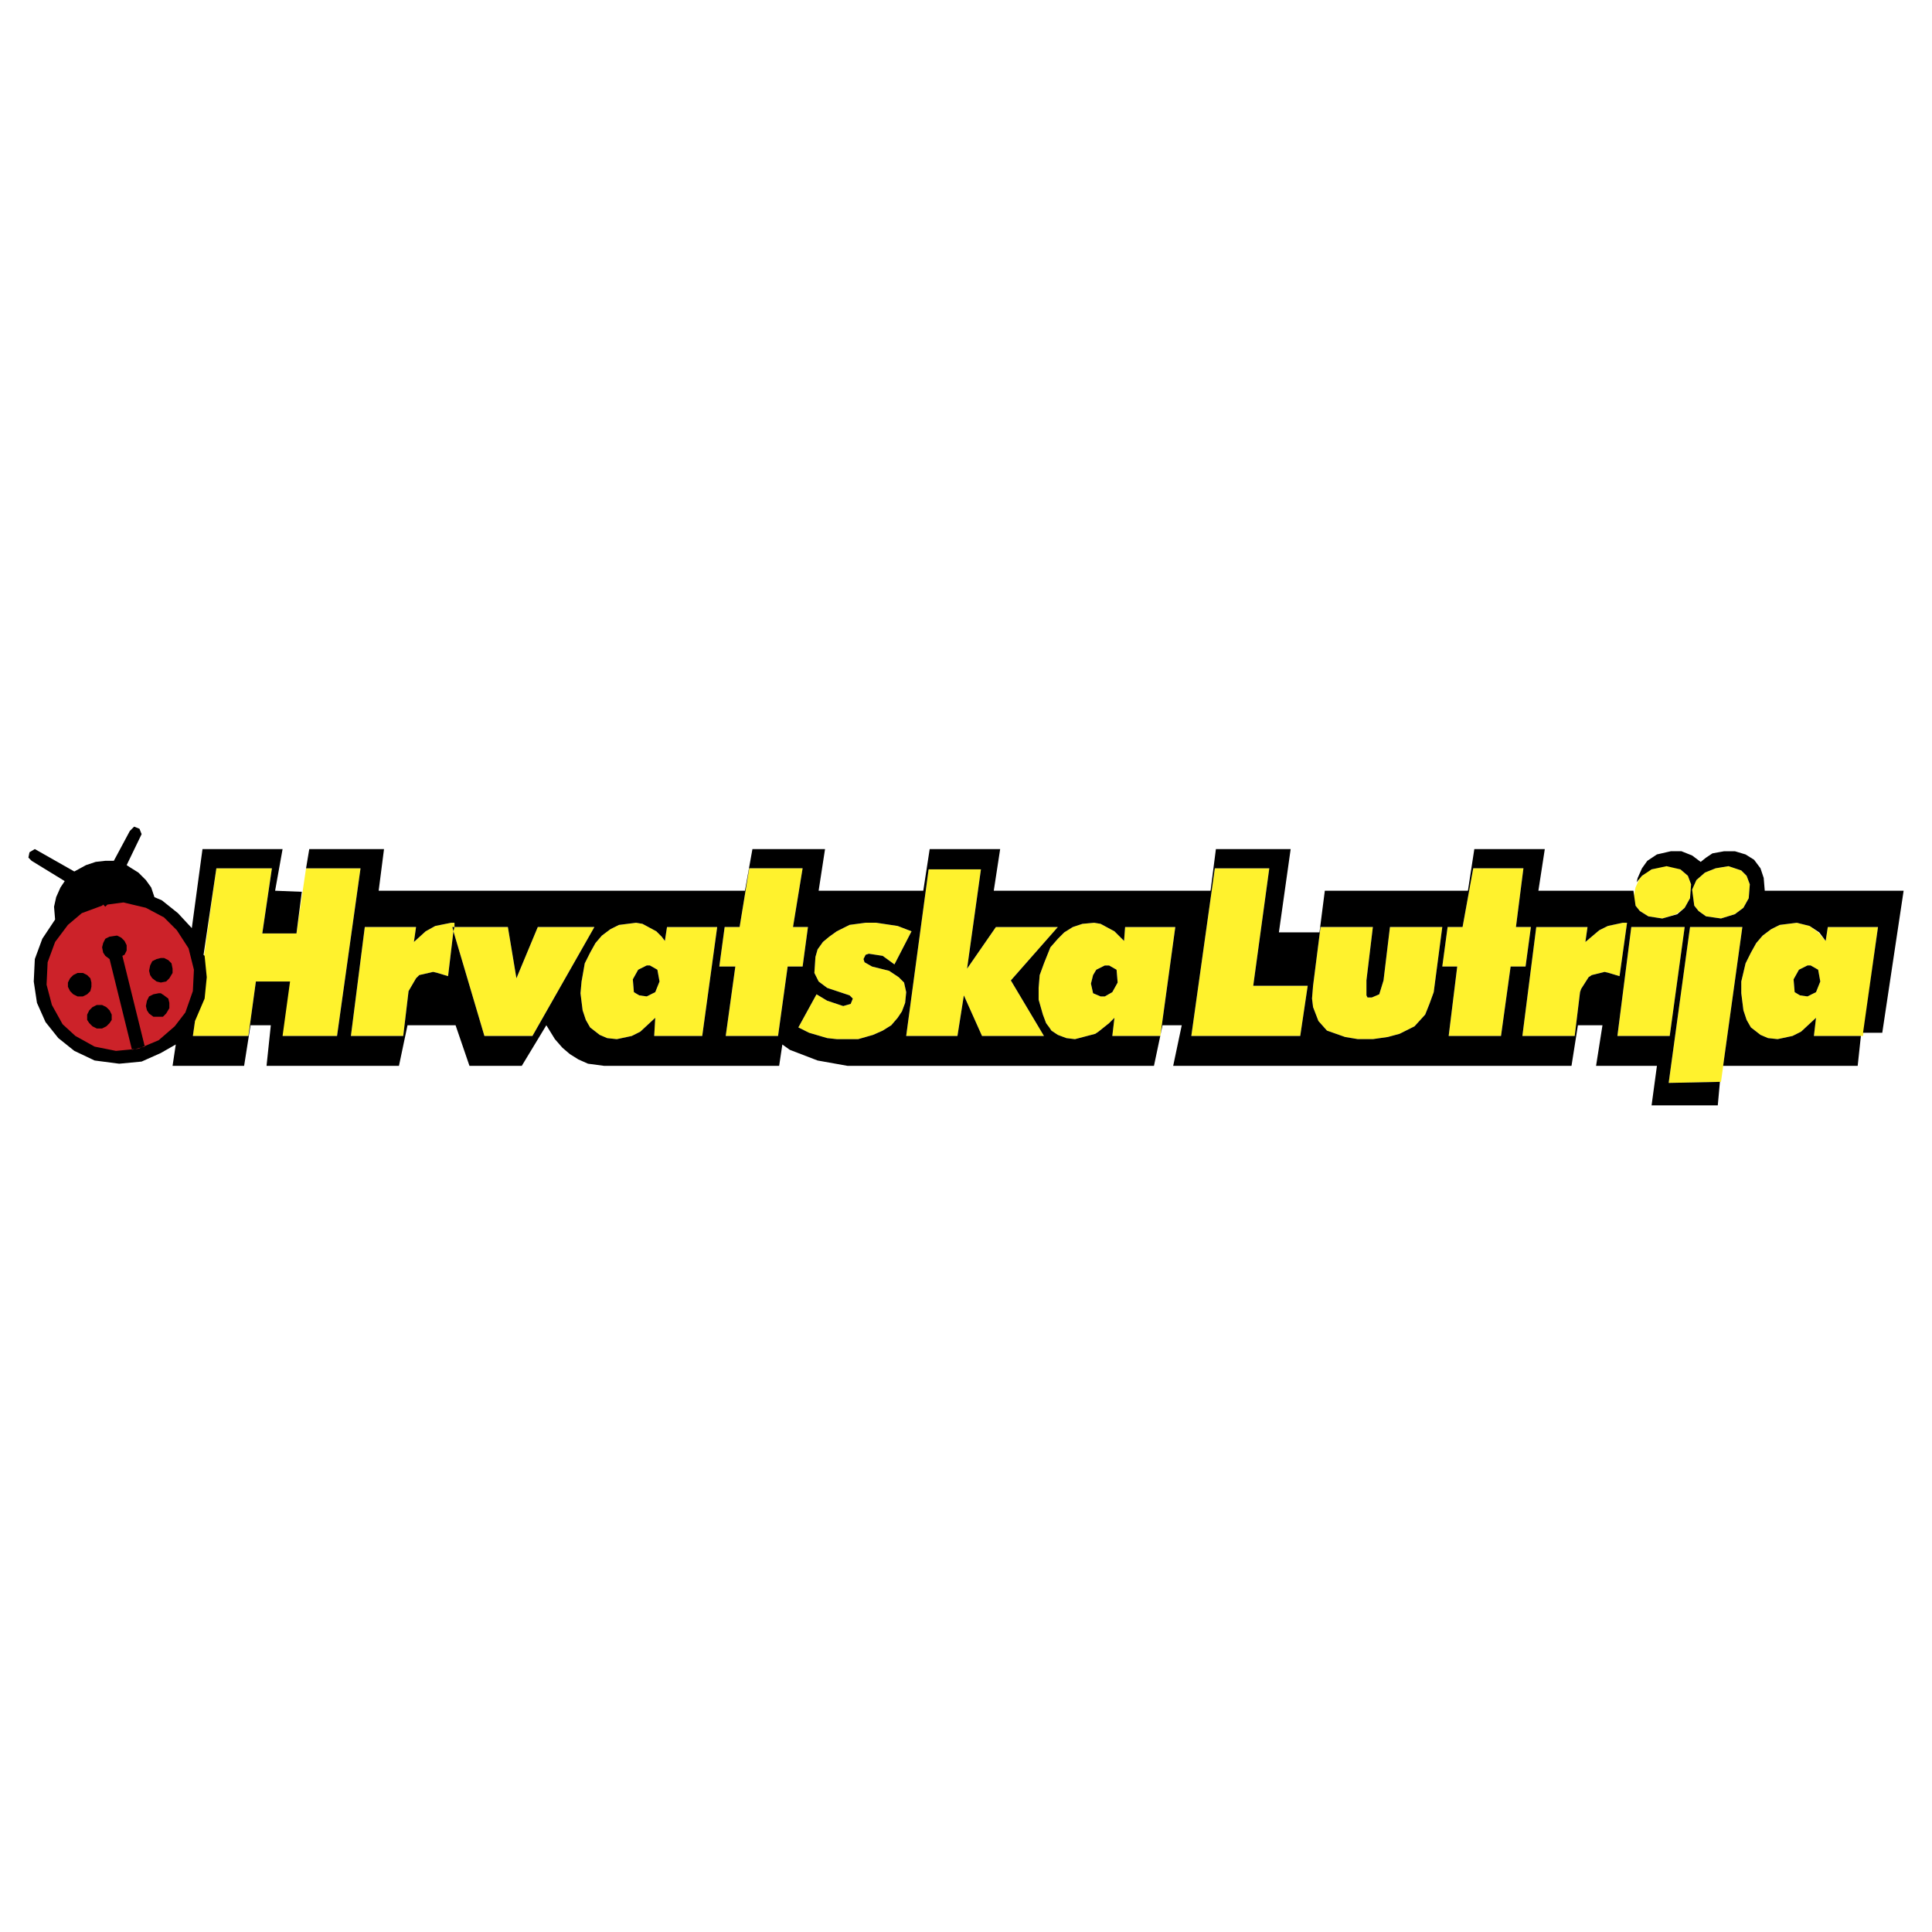 <svg xmlns="http://www.w3.org/2000/svg" width="2500" height="2500" viewBox="0 0 192.756 192.756"><g fill-rule="evenodd" clip-rule="evenodd"><path fill="#fff" d="M0 0h192.756v192.756H0V0z"/><path d="M166.588 86.417l1.066.319.746.64.318.852-.105 1.385-.533.959-.852.639-1.385.426-1.385-.213-.854-.533-.426-.533-.213-.746.213-1.065.426-.959.854-.746 1.49-.426h.64v.001zm5.861 0l1.277.426.533.533.32.852-.107 1.385-.533.959-.852.639-1.385.426-1.492-.213-.746-.533-.426-.533-.213-1.598.426-.958.854-.746 1.064-.426 1.28-.213zm-93.33 6.072h1.491l-.533 3.942h-1.492l-.958 6.926h-5.221l.958-6.926h-1.598l.533-3.942h1.492l.959-5.86h5.327l-.958 5.86zm45.918 5.861h5.434l-.746 5.008h-10.867l2.346-16.728h5.434l-1.601 11.72zm26.209-5.861h1.492l-.533 3.942h-1.49l-.959 6.926h-5.221l.852-6.926h-1.49l.531-3.942h1.492l1.064-5.86h5.008l-.746 5.86zm-125.079.639h3.409l.959-6.499h5.434l-2.344 16.728h-5.541l.746-5.434h-3.303l-.746 5.434h-5.54l.426-3.518-1.065 2.131-1.279 1.492-1.598 1.066-2.131.852-2.45.107-2.344-.641-1.918-1.172-1.278-1.385-1.172-2.131-.427-2.344.213-2.344.852-2.13 1.172-1.598 1.599-1.172 2.131-.853 2.45-.213 2.237.426 2.131 1.172 1.385 1.279 1.172 2.024.639 2.237v1.172l1.598-11.187h5.541l-.958 6.501zm70.318 3.517l2.876-4.155h6.18l-4.688 5.327 3.303 5.541h-6.18l-1.812-4.049-.639 4.049h-5.114l2.237-16.622h5.22l-1.383 9.909zm-51.14-4.156h5.327l.852 5.114 2.131-5.114h5.647l-6.18 10.868h-4.794l-3.09-10.442-.533 4.475-1.065-.32-.426-.105-1.385.318-.32.32-.746 1.279-.532 4.475H35.01l1.385-10.868h5.114l-.213 1.492 1.172-1.065.958-.533 1.598-.32h.32v.426h.001zm18.112-.426l.64.107 1.385.746.533.533.319.426.213-1.385h5.007l-1.492 10.868h-4.794l.106-1.812-1.492 1.385-.852.428-1.492.318-.959-.105-.746-.32-.959-.746-.426-.746-.32-.959-.213-1.703.106-1.172.32-1.812.533-1.065.533-.959.639-.746.853-.639.852-.426 1.706-.216zm23.971 0l2.131.32 1.385.533-1.705 3.303-1.172-.853-1.385-.213-.319.106-.213.426.106.32.746.426 1.705.426.959.639.533.533.213.959-.106 1.066-.319.852-.427.639-.639.746-.852.533-.959.426-1.491.426h-2.131l-.959-.105-1.812-.533-1.065-.533 1.812-3.303 1.065.639 1.598.533.746-.213.213-.533-.319-.318-2.237-.746-.853-.639-.427-.855.106-1.598.213-.746.533-.746.639-.533.746-.533 1.278-.639 1.598-.213h1.065v.001zm21.734 0l.641.107 1.385.746.533.533.426.426.105-1.385h5.008l-1.492 10.868h-4.793l.213-1.812-.533.533-1.064.852-.32.215-2.023.531-.854-.105-.852-.32-.641-.426-.213-.32-.318-.426-.32-.852-.426-1.492v-1.172l.105-1.279.428-1.172.639-1.598.746-.852.639-.64.852-.533.959-.319 1.17-.108zm52.42 5.328l-1.066-.32-.426-.105-1.279.318-.318.213-.746 1.172-.107.32-.531 4.369h-5.221l1.385-10.868h5.113l-.213 1.492 1.385-1.172.854-.426 1.49-.32h.428l-.748 5.327zm17.686-5.328l1.277.32.854.639.746.853.213-1.385h5.008l-1.492 10.868h-4.9l.213-1.812-1.492 1.385-.852.428-1.492.318-.959-.105-.746-.32-.959-.746-.426-.746-.32-.959-.213-1.703v-1.172l.428-1.812.531-1.065.533-.959.639-.746.854-.639.852-.426 1.703-.216zm-134.03.853l.106-.426h-.213l.107.426zm91.092 4.9v1.492l.107.213h.426l.746-.32.426-1.385.641-5.327h5.221l-.854 6.499-.426 1.172-.426 1.066-1.066 1.172-.426.213-1.064.533-1.174.318-1.49.213h-1.492l-1.277-.213-1.812-.639-.852-.959-.533-1.385-.105-.854.105-1.277.746-5.86h5.221l-.642 5.328zm30.258 5.541h-5.219l1.385-10.868h5.326l-1.492 10.868zm5.115 4.581l-5.221.107 2.131-15.556h5.221l-2.131 15.449zM64.522 96.324l-.852.426-.533.959.106 1.279.533.32.746.105.853-.426.426-1.064-.213-1.174-.746-.426h-.32v.001zm45.707 0l-.639.32-.213.105-.32.533-.213.854.213.959.746.318h.426l.746-.426.533-.959-.108-1.278-.746-.426h-.425zm70.103 0l-.852.426-.533.959.107 1.279.531.32.746.105.854-.426.426-1.064-.213-1.174-.746-.426h-.32v.001z" fill="#fff"/><path fill="#cc2229" d="M12.423 89.506l2.238.426 2.131 1.172 1.385 1.279 1.172 2.024.639 2.238-.107 2.451-.852 2.131-1.066 1.597-1.491 1.278-2.131 1.066-2.45.32-2.344-.32-2.024-1.066-1.492-1.278-1.172-1.597-.746-2.131-.107-2.451.534-2.238 1.278-2.024 1.385-1.279 2.024-1.172 2.344-.426h.852z"/><path d="M166.588 86.417l1.066.319.746.64.318.852-.105 1.385-.533.959-.852.639-1.385.426-1.385-.213-.854-.533-.426-.533-.213-.746.213-1.065.426-.959.854-.746 1.49-.426h.64v.001zm5.861 0l1.277.426.533.533.32.852-.107 1.385-.533.959-.852.639-1.385.426-1.492-.213-.746-.533-.426-.533-.213-1.598.426-.958.854-.746 1.064-.426 1.28-.213zm-93.33 6.072h1.491l-.533 3.942h-1.492l-.958 6.926h-5.221l.958-6.926h-1.598l.533-3.942h1.492l.959-5.86h5.327l-.958 5.86zm45.918 5.861h5.434l-.746 5.008h-10.867l2.346-16.728h5.434l-1.601 11.72zm26.209-5.861h1.492l-.533 3.942h-1.49l-.959 6.926h-5.221l.852-6.926h-1.49l.531-3.942h1.492l1.064-5.86h5.008l-.746 5.86zm-54.761 4.156l2.876-4.155h6.18l-4.688 5.327 3.303 5.541h-6.18l-1.812-4.049-.639 4.049h-5.114l2.237-16.622h5.22l-1.383 9.909zm-51.14-4.156h5.327l.852 5.114 2.131-5.114h5.647l-6.18 10.868h-4.794l-3.09-10.442-.533 4.475-1.065-.32-.426-.105-1.385.318-.32.32-.746 1.279-.532 4.475H35.01l1.385-10.868h5.114l-.213 1.492 1.172-1.065.958-.533 1.598-.32h.32v.426h.001zm18.112-.426l.64.107 1.385.746.533.533.319.426.213-1.385h5.007l-1.492 10.868h-4.794l.106-1.812-1.492 1.385-.852.428-1.492.318-.959-.105-.746-.32-.959-.746-.426-.746-.32-.959-.213-1.703.106-1.172.32-1.812.533-1.065.533-.959.639-.746.853-.639.852-.426 1.706-.216zm23.971 0l2.131.32 1.385.533-1.705 3.303-1.172-.853-1.385-.213-.319.106-.213.426.106.32.746.426 1.705.426.959.639.533.533.213.959-.106 1.066-.319.852-.427.639-.639.746-.852.533-.959.426-1.491.426h-2.131l-.959-.105-1.812-.533-1.065-.533 1.812-3.303 1.065.639 1.598.533.746-.213.213-.533-.319-.318-2.237-.746-.853-.639-.427-.855.106-1.598.213-.746.533-.746.639-.533.746-.533 1.278-.639 1.598-.213h1.065v.001zm21.734 0l.641.107 1.385.746.533.533.426.426.105-1.385h5.008l-1.492 10.868h-4.793l.213-1.812-.533.533-1.064.852-.32.215-2.023.531-.854-.105-.852-.32-.641-.426-.213-.32-.318-.426-.32-.852-.426-1.492v-1.172l.105-1.279.428-1.172.639-1.598.746-.852.639-.64.852-.533.959-.319 1.17-.108zm52.42 5.328l-1.066-.32-.426-.105-1.279.318-.318.213-.746 1.172-.107.32-.531 4.369h-5.221l1.385-10.868h5.113l-.213 1.492 1.385-1.172.854-.426 1.49-.32h.428l-.748 5.327zm17.686-5.328l1.277.32.854.639.746.853.213-1.385h5.008l-1.492 10.868h-4.9l.213-1.812-1.492 1.385-.852.428-1.492.318-.959-.105-.746-.32-.959-.746-.426-.746-.32-.959-.213-1.703v-1.172l.428-1.812.531-1.065.533-.959.639-.746.854-.639.852-.426 1.703-.216zm-134.03.853l.106-.426h-.213l.107.426zm91.092 4.9v1.492l.107.213h.426l.746-.32.426-1.385.641-5.327h5.221l-.854 6.499-.426 1.172-.426 1.066-1.066 1.172-.426.213-1.064.533-1.174.318-1.49.213h-1.492l-1.277-.213-1.812-.639-.852-.959-.533-1.385-.105-.854.105-1.277.746-5.86h5.221l-.642 5.328zm30.258 5.541h-5.219l1.385-10.868h5.326l-1.492 10.868zm5.115 4.581l-5.221.107 2.131-15.556h5.221l-2.131 15.449zM64.522 96.324l-.852.426-.533.959.106 1.279.533.32.746.105.853-.426.426-1.064-.213-1.174-.746-.426h-.32v.001zm45.707 0l-.639.32-.213.105-.32.533-.213.854.213.959.746.318h.426l.746-.426.533-.959-.108-1.278-.746-.426h-.425zm70.103 0l-.852.426-.533.959.107 1.279.531.32.746.105.854-.426.426-1.064-.213-1.174-.746-.426h-.32v.001zM26.167 93.128h3.409l.959-6.499h5.434l-2.344 16.728h-5.541l.746-5.434h-3.303l-.746 5.434h-5.54l2.344-16.728h5.541l-.959 6.499z" fill="#fff22d"/><path d="M172.449 86.417l1.277.426.533.533.32.852-.107 1.385-.533.959-.852.639-1.385.426-1.492-.213-.746-.533-.426-.533-.213-1.598.426-.958.854-.746 1.064-.426 1.28-.213zm-93.33 6.072h1.491l-.533 3.942h-1.492l-.958 6.926h-5.221l.958-6.926h-1.598l.533-3.942h1.492l.959-5.86h5.327l-.958 5.86zm45.918 5.861h5.434l-.746 5.008h-10.867l2.346-16.728h5.434l-1.601 11.72zm26.209-5.861h1.492l-.533 3.942h-1.49l-.959 6.926h-5.221l.852-6.926h-1.49l.531-3.942h1.492l1.064-5.86h5.008l-.746 5.86zm-54.761 4.156l2.876-4.155h6.18l-4.688 5.327 3.303 5.541h-6.18l-1.812-4.049-.639 4.049h-5.114l2.237-16.622h5.22l-1.383 9.909zm-51.14-4.156h5.327l.852 5.114 2.131-5.114h5.647l-6.18 10.868h-4.794l-3.09-10.442-.533 4.475-1.065-.32-.426-.105-1.385.318-.32.32-.746 1.279-.532 4.475H35.01l1.385-10.868h5.114l-.213 1.492 1.172-1.065.958-.533 1.598-.32h.32v.426h.001zm18.112-.426l.64.107 1.385.746.533.533.319.426.213-1.385h5.007l-1.492 10.868h-4.794l.106-1.812-1.492 1.385-.852.428-1.492.318-.959-.105-.746-.32-.959-.746-.426-.746-.32-.959-.213-1.703.106-1.172.32-1.812.533-1.065.533-.959.639-.746.853-.639.852-.426 1.706-.216zm23.971 0l2.131.32 1.385.533-1.705 3.303-1.172-.853-1.385-.213-.319.106-.213.426.106.32.746.426 1.705.426.959.639.533.533.213.959-.106 1.066-.319.852-.427.639-.639.746-.852.533-.959.426-1.491.426h-2.131l-.959-.105-1.812-.533-1.065-.533 1.812-3.303 1.065.639 1.598.533.746-.213.213-.533-.319-.318-2.237-.746-.853-.639-.427-.855.106-1.598.213-.746.533-.746.639-.533.746-.533 1.278-.639 1.598-.213h1.065v.001zm21.734 0l.641.107 1.385.746.533.533.426.426.105-1.385h5.008l-1.492 10.868h-4.793l.213-1.812-.533.533-1.064.852-.32.215-2.023.531-.854-.105-.852-.32-.641-.426-.213-.32-.318-.426-.32-.852-.426-1.492v-1.172l.105-1.279.428-1.172.639-1.598.746-.852.639-.64.852-.533.959-.319 1.17-.108zm52.42 5.328l-1.066-.32-.426-.105-1.279.318-.318.213-.746 1.172-.107.32-.531 4.369h-5.221l1.385-10.868h5.113l-.213 1.492 1.385-1.172.854-.426 1.49-.32h.428l-.748 5.327zM45.238 92.916l.106-.426h-.213l.107.426zm91.092 4.9v1.492l.107.213h.426l.746-.32.426-1.385.641-5.327h5.221l-.854 6.499-.426 1.172-.426 1.066-1.066 1.172-.426.213-1.064.533-1.174.318-1.49.213h-1.492l-1.277-.213-1.812-.639-.852-.959-.533-1.385-.105-.854.105-1.277.746-5.86h5.221l-.642 5.328zm30.258 5.541h-5.219l1.385-10.868h5.326l-1.492 10.868zM64.522 96.324l-.852.426-.533.959.106 1.279.533.32.746.105.853-.426.426-1.064-.213-1.174-.746-.426h-.32v.001zm45.707 0l-.639.32-.213.105-.32.533-.213.854.213.959.746.318h.426l.746-.426.533-.959-.108-1.278-.746-.426h-.425zm70.103 0l-.852.426-.533.959.107 1.279.531.32.746.105.854-.426.426-1.064-.213-1.174-.746-.426h-.32v.001zm-166.95-13.85l-.426.426-1.598 2.983h-.852l-.959.107-.959.32-1.172.639-3.942-2.237-.533.32-.107.532.32.32 3.302 2.024-.426.639-.426.959-.213.959.106 1.278-1.277 1.919-.746 2.024-.107 2.238.32 2.131.853 1.916 1.278 1.6 1.598 1.277 2.024.959 2.451.32 2.237-.213 1.917-.854 1.492-.852-.32 2.131h7.138l.64-4.049h2.024l-.426 4.049h13.211l.853-4.049h4.795l1.385 4.049h5.221l2.45-4.049.853 1.385.746.854.746.639.853.533.959.426 1.598.213H77.736l.319-2.131.746.533 2.77 1.064 2.983.533H115.131l.854-4.049h1.918l-.854 4.049h39.74l.639-4.049h2.451l-.639 4.049h6.072l-.533 3.941h6.605l.213-2.344-5.113.107 2.131-15.556h5.221l-1.918 13.851h13.424l.32-2.982h-4.688l.213-1.812-1.492 1.385-.852.428-1.492.318-.959-.105-.746-.32-.959-.746-.426-.746-.32-.959-.213-1.703v-1.172l.428-1.812.531-1.065.533-.959.639-.746.854-.639.852-.426 1.705-.213 1.277.32.959.639.641.853.213-1.385h5.008l-1.492 10.548h1.918l2.131-14.17H176.07l-.105-1.278-.32-.959-.639-.853-.852-.532-1.066-.319h-1.066l-1.172.213-.639.426-.533.426-.852-.639-1.066-.426h-1.064l-1.385.319-.959.639-.533.746-.426.959-.107.426.533-.639.959-.64 1.492-.319 1.385.319.746.64.318.852-.105 1.385-.533.959-.746.639-1.49.426-1.385-.213-.854-.533-.426-.533-.107-.746-.105-.746h-9.482l.639-4.155h-7.031l-.639 4.155h-14.277l-.533 4.155h-4.049l1.174-8.31h-7.459l-.533 4.155h-21.63l.639-4.155h-7.032l-.639 4.155H81.675l.639-4.155H75.07l-.746 4.155H37.78l.533-4.155h-7.458l-.319 1.917h5.434l-2.344 16.728h-5.434l.746-5.434h-3.409l-.746 5.434h-5.54l.213-1.492.959-2.238.213-2.131-.213-2.13-.106-.106 1.278-8.63h5.541l-.959 6.499h3.409l.533-4.155-2.664-.106.746-4.155h-7.991l-1.065 7.884-1.385-1.492-1.598-1.278-.746-.319-.32-.959-.533-.746-.746-.746-.853-.533-.319-.213 1.492-3.09-.213-.533-.534-.215zm-3.196 7.884l-2.024.746-1.385 1.172-1.279 1.705-.746 2.025-.106 2.236.533 2.025 1.065 1.918 1.279 1.172 1.917 1.064 2.13.426 2.238-.213 2.024-.852 1.599-1.385 1.065-1.385.746-2.131.106-2.133-.533-2.13-1.172-1.811-1.279-1.278-1.811-.959-2.237-.533-1.598.213-.213.213-.213-.213-.106.108zm1.492 2.984l.426.213.319.32.213.426v.533l-.213.426-.213.106 2.237 9.056-1.278.32-2.237-9.057-.426-.32-.213-.319-.106-.533.106-.426.213-.426.426-.213.746-.106zm4.687 2.237l.426.213.319.319.107.533v.426l-.32.533-.319.32-.533.105-.426-.105-.426-.32-.213-.32-.106-.426.106-.533.213-.425.426-.213.426-.106h.32v-.001zM8.269 97.07l.426.213.32.32.106.426v.426l-.106.428-.32.318-.426.213h-.533l-.426-.213-.32-.318-.213-.428v-.426l.213-.426.32-.32.426-.213h.533zm7.777 2.026l.319.213.426.318.106.428v.531l-.319.533-.319.32H15.3l-.426-.32-.213-.32-.106-.426.106-.533.213-.426.426-.213.532-.105h.214zm-5.86 1.172l.426.213.32.318.213.428v.531l-.213.32-.32.32-.426.213h-.533l-.426-.213-.319-.32-.213-.32v-.531l.213-.428.319-.318.426-.213h.533z"/></g></svg>